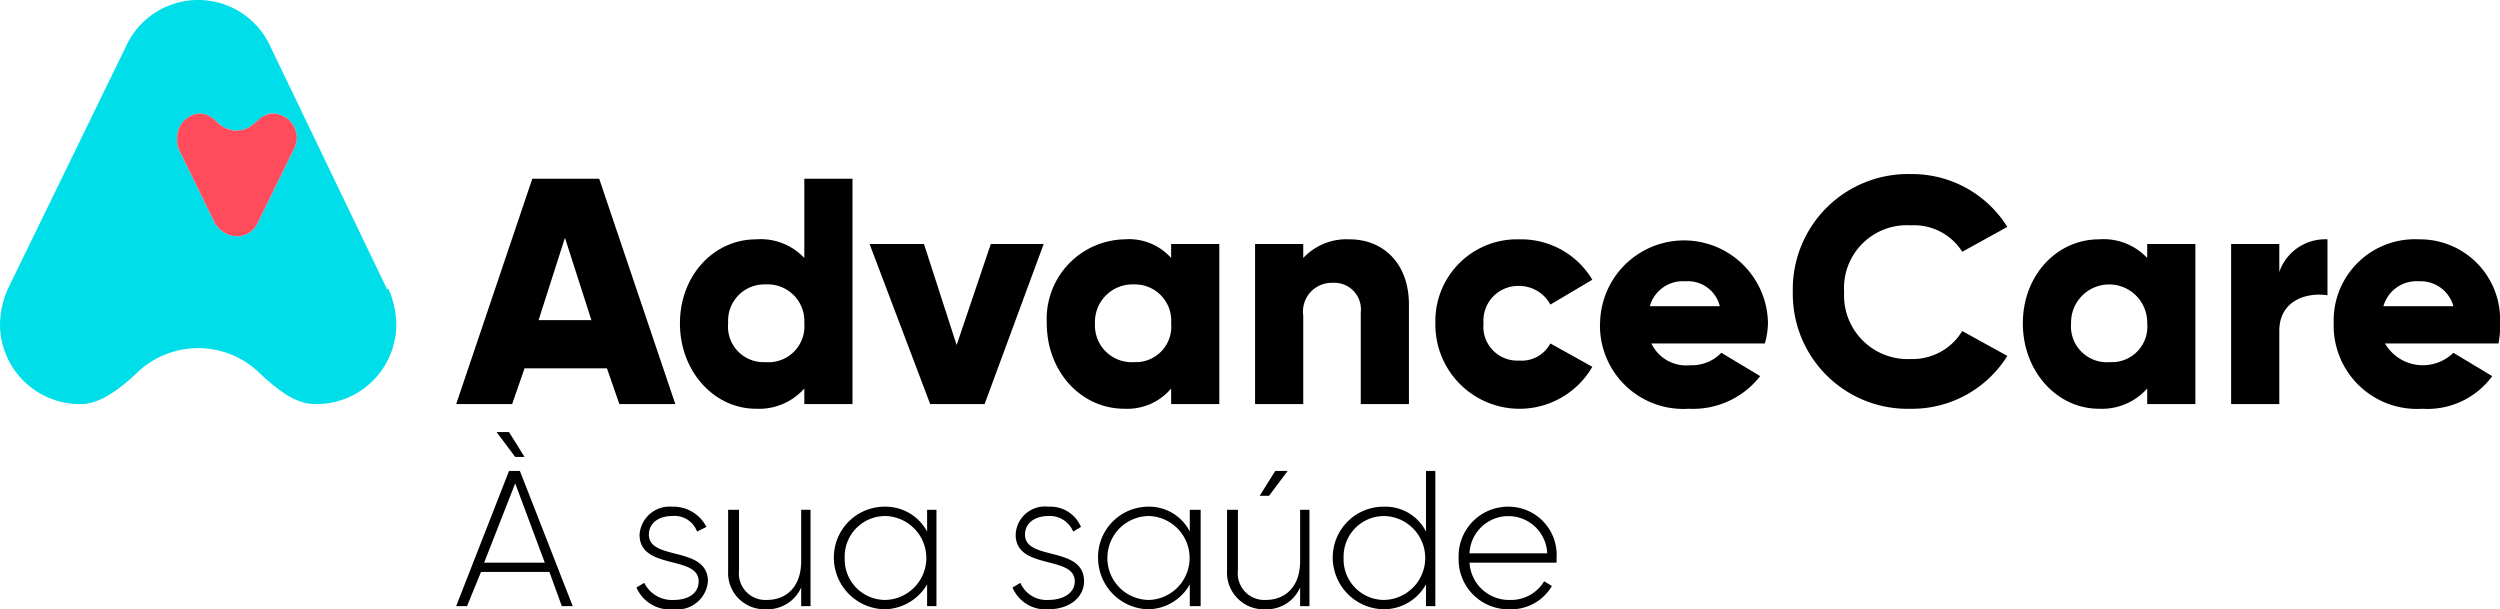 <svg xmlns="http://www.w3.org/2000/svg" width="172.342" height="42.001" viewBox="0 0 172.342 42.001">
  <g id="Group_579" data-name="Group 579" transform="translate(-1352.001 -892)">
    <path id="logo_advance-car" d="M9525.555,1601.465a3.408,3.408,0,0,1,3.43-3.536,3.32,3.32,0,0,1,3.321,3.536v.323h-6a2.726,2.726,0,0,0,2.786,2.57,2.66,2.66,0,0,0,2.358-1.286l.535.323a3.246,3.246,0,0,1-2.894,1.607A3.435,3.435,0,0,1,9525.555,1601.465Zm.749-.32h5.359a2.682,2.682,0,0,0-5.359,0Zm-9.428.32a3.5,3.5,0,0,1,3.536-3.536,3.134,3.134,0,0,1,2.893,1.715v-4.179h.644v9.321h-.644v-1.5a3.332,3.332,0,0,1-2.893,1.715A3.566,3.566,0,0,1,9516.876,1601.465Zm.749,0a2.794,2.794,0,0,0,2.787,2.893,2.893,2.893,0,0,0,0-5.785A2.794,2.794,0,0,0,9517.625,1601.465Zm-8.035.857v-4.179h.749v4.179a1.831,1.831,0,0,0,1.93,2.035c1.286,0,2.358-.857,2.358-2.678v-3.536h.643v6.643h-.643V1603.5a2.5,2.5,0,0,1-2.358,1.5A2.531,2.531,0,0,1,9509.59,1602.322Zm-8.893-.857a3.477,3.477,0,0,1,3.43-3.536,3.138,3.138,0,0,1,2.894,1.715v-1.5h.749v6.643h-.749v-1.5a3.336,3.336,0,0,1-2.894,1.715A3.546,3.546,0,0,1,9500.7,1601.465Zm.644,0a2.881,2.881,0,0,0,2.893,2.893,2.895,2.895,0,0,0,0-5.785A2.881,2.881,0,0,0,9501.341,1601.465Zm-6.537,2.035.537-.32a1.969,1.969,0,0,0,1.927,1.178c.966,0,1.823-.429,1.823-1.286,0-1.821-4.073-.749-4.073-3.213a2.015,2.015,0,0,1,2.25-1.929,2.287,2.287,0,0,1,2.252,1.395l-.537.32a1.74,1.74,0,0,0-1.715-1.072c-.857,0-1.606.429-1.606,1.286,0,1.821,4.07.749,4.07,3.213,0,1.072-.963,1.929-2.464,1.929A2.461,2.461,0,0,1,9494.8,1603.5Zm-12.32-2.035a3.5,3.5,0,0,1,3.536-3.536,3.25,3.25,0,0,1,2.893,1.715v-1.5h.644v6.643h-.644v-1.5a3.469,3.469,0,0,1-2.893,1.715A3.566,3.566,0,0,1,9482.483,1601.465Zm.749,0a2.794,2.794,0,0,0,2.787,2.893,2.893,2.893,0,0,0,0-5.785A2.794,2.794,0,0,0,9483.232,1601.465Zm-8.037.857v-4.179h.751v4.179a1.831,1.831,0,0,0,1.93,2.035c1.286,0,2.355-.857,2.355-2.678v-3.536h.644v6.643h-.644V1603.5a2.545,2.545,0,0,1-2.464,1.5A2.5,2.5,0,0,1,9475.2,1602.322Zm-6.32,1.178.537-.32a2.132,2.132,0,0,0,2.035,1.178c.964,0,1.715-.429,1.715-1.286,0-1.821-4.073-.749-4.073-3.213a2.077,2.077,0,0,1,2.25-1.929,2.546,2.546,0,0,1,2.358,1.395l-.644.32a1.653,1.653,0,0,0-1.715-1.072c-.857,0-1.606.429-1.606,1.286,0,1.821,4.07.749,4.07,3.213a2.114,2.114,0,0,1-2.355,1.929A2.517,2.517,0,0,1,9468.875,1603.5Zm-5.143,1.286-.857-2.358h-4.714l-.966,2.358h-.749l3.645-9.321h.749l3.642,9.321Zm-5.356-3h4.179l-2.038-5.465Zm53.464-4.608,1.072-1.715h.857l-1.287,1.715Zm-51.323-2.678-1.283-1.715h.857l1.069,1.715Zm125.361-9.215a5.6,5.6,0,0,1,5.895-5.786,5.521,5.521,0,0,1,5.57,5.786,5.645,5.645,0,0,1-.107,1.392h-7.821a3.014,3.014,0,0,0,4.714.643l2.678,1.609a5.538,5.538,0,0,1-4.819,2.25A5.742,5.742,0,0,1,9585.878,1585.286Zm3.428-1.178h4.822a2.332,2.332,0,0,0-2.355-1.715A2.369,2.369,0,0,0,9589.306,1584.108Zm-24.856,1.178c0-3.321,2.357-5.786,5.25-5.786a4.128,4.128,0,0,1,3.322,1.286v-.966h3.321v11.036h-3.321v-1.072a4.184,4.184,0,0,1-3.322,1.395C9566.807,1591.18,9564.449,1588.608,9564.449,1585.286Zm3.323,0a2.475,2.475,0,0,0,2.679,2.678,2.448,2.448,0,0,0,2.57-2.678,2.625,2.625,0,1,0-5.249,0Zm-19.182-2.144a7.941,7.941,0,0,1,8.144-8.141,7.735,7.735,0,0,1,6.643,3.642l-3.107,1.715a3.922,3.922,0,0,0-3.535-1.823,4.332,4.332,0,0,0-4.608,4.608,4.387,4.387,0,0,0,4.608,4.608,4,4,0,0,0,3.535-1.929l3.107,1.715a7.738,7.738,0,0,1-6.643,3.644A7.919,7.919,0,0,1,9548.591,1583.142Zm-13.286,2.144a5.787,5.787,0,0,1,11.573,0,5.46,5.46,0,0,1-.215,1.392h-7.822a2.656,2.656,0,0,0,2.678,1.5,2.814,2.814,0,0,0,2.144-.858l2.679,1.609a5.87,5.87,0,0,1-4.928,2.25A5.741,5.741,0,0,1,9535.3,1585.286Zm3.43-1.178h4.822a2.26,2.26,0,0,0-2.358-1.715A2.364,2.364,0,0,0,9538.734,1584.108Zm-14.784,1.178a5.63,5.63,0,0,1,5.783-5.786,5.718,5.718,0,0,1,5.036,2.784l-2.893,1.715a2.439,2.439,0,0,0-2.144-1.286,2.392,2.392,0,0,0-2.464,2.572,2.339,2.339,0,0,0,2.464,2.572,2.234,2.234,0,0,0,2.144-1.18l2.893,1.609a5.8,5.8,0,0,1-10.819-3Zm-26.788,0a5.48,5.48,0,0,1,5.356-5.786,3.9,3.9,0,0,1,3.216,1.286v-.966h3.321v11.036h-3.321v-1.072a3.958,3.958,0,0,1-3.216,1.395C9499.52,1591.18,9497.162,1588.608,9497.162,1585.286Zm3.323,0a2.529,2.529,0,0,0,2.679,2.678,2.448,2.448,0,0,0,2.57-2.678,2.5,2.5,0,0,0-2.57-2.678A2.588,2.588,0,0,0,9500.485,1585.286Zm-28.611,0c0-3.321,2.357-5.786,5.25-5.786a4.126,4.126,0,0,1,3.322,1.286v-5.465h3.321v15.536h-3.321v-1.072a4.183,4.183,0,0,1-3.322,1.395C9474.231,1591.18,9471.874,1588.608,9471.874,1585.286Zm3.321,0a2.448,2.448,0,0,0,2.572,2.678,2.477,2.477,0,0,0,2.679-2.678,2.531,2.531,0,0,0-2.679-2.678A2.5,2.5,0,0,0,9475.2,1585.286Zm103.611,5.571v-11.036h3.321v1.929a3.343,3.343,0,0,1,3.321-2.25v3.856c-1.392-.214-3.321.323-3.321,2.464v5.036Zm-60,0v-6.32a1.831,1.831,0,0,0-1.93-2.038,1.979,1.979,0,0,0-2.035,2.252v6.106h-3.321v-11.036h3.321v.966a4.079,4.079,0,0,1,3.213-1.286c2.25,0,4.073,1.607,4.073,4.5v6.857Zm-29.682,0-4.179-11.036h3.75l2.252,6.966,2.355-6.966h3.645l-4.073,11.036Zm-21.427,0-.857-2.464h-5.68l-.857,2.464h-3.856l5.248-15.536h4.61l5.249,15.536Zm-5.571-5.786h3.642l-1.823-5.679Z" transform="translate(-8073 -671)"/>
    <path id="Path_629" data-name="Path 629" d="M19.929.536h0V.643L3.214,8.679a5.468,5.468,0,0,0,0,9.965l16.715,8.143a6.356,6.356,0,0,0,2.464.536,5.511,5.511,0,0,0,5.464-5.572c0-1.286-.964-2.572-2.036-3.75a6.079,6.079,0,0,1,0-8.679c1.071-1.179,2.036-2.357,2.036-3.75A5.511,5.511,0,0,0,22.393,0a6.356,6.356,0,0,0-2.464.536M10.286,7.072h0l5.036,2.464a1.565,1.565,0,0,1,.964,1.5,1.814,1.814,0,0,1-.964,1.5L10.286,15a1.823,1.823,0,0,1-.75.107A1.672,1.672,0,0,1,7.822,13.5a1.862,1.862,0,0,1,.643-1.179A1.977,1.977,0,0,0,9,11.036,1.774,1.774,0,0,0,8.465,9.75c-.321-.429-.643-.75-.643-1.179A1.692,1.692,0,0,1,9.536,6.857a1.986,1.986,0,0,1,.75.214" transform="translate(1379.323 892) rotate(90)" fill="#00dfe9"/>
    <path id="Subtraction_19" data-name="Subtraction 19" d="M8689.285,2319.285a1.816,1.816,0,0,1-1.5-.963l-2.463-5.037a1.816,1.816,0,0,1-.107-.749,1.665,1.665,0,0,1,1.607-1.714,1.8,1.8,0,0,1,1.179.642,1.97,1.97,0,0,0,1.284.537,1.764,1.764,0,0,0,1.286-.537c.061-.045.118-.09.175-.134l.039-.031a1.64,1.64,0,0,1,.965-.477,1.7,1.7,0,0,1,1.715,1.714,1.971,1.971,0,0,1-.215.749l-2.465,5.037A1.564,1.564,0,0,1,8689.285,2319.285Z" transform="translate(-7320.999 -1411)" fill="#ff4c5d"/>
  </g>
</svg>
